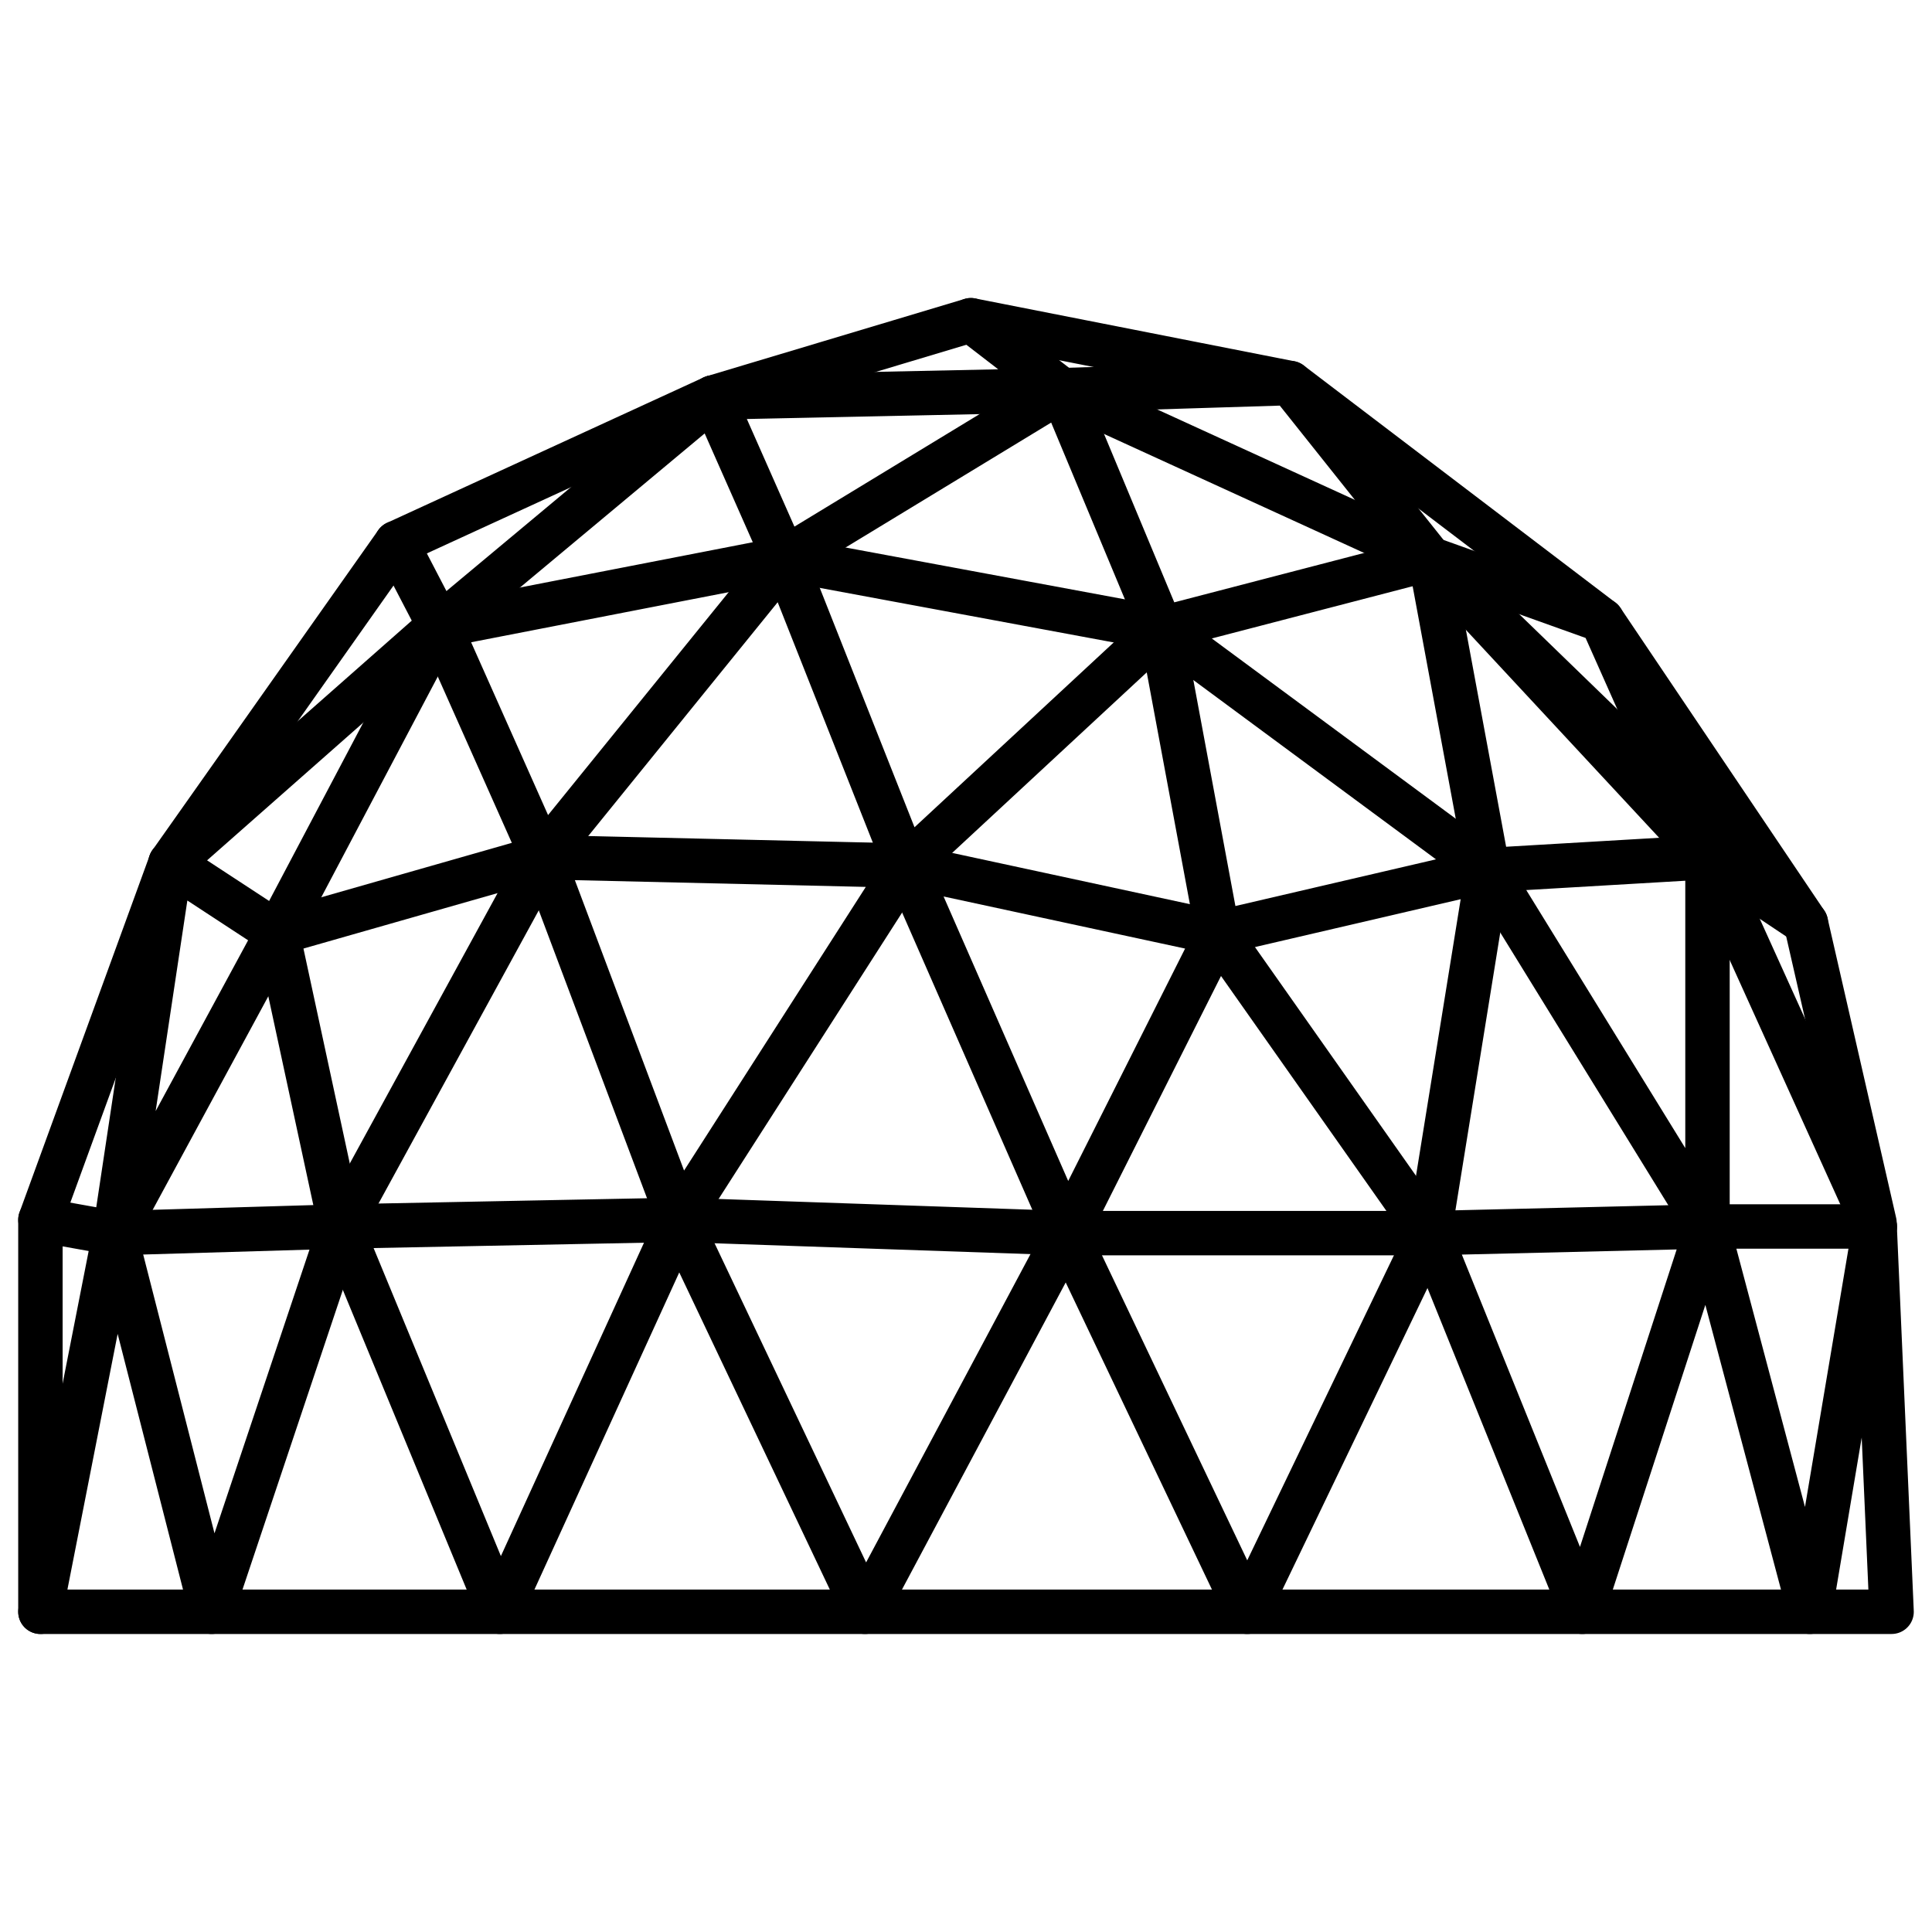 <?xml version="1.0" encoding="UTF-8"?> <svg xmlns="http://www.w3.org/2000/svg" id="uuid-dd09ff33-1aaa-4e52-8a15-844c230483c5" width="87" height="87" viewBox="0 0 87 87"><polyline points="9.53 72.58 22.51 72.58 38.95 72.58 56.16 72.58 71.25 72.58 81.5 72.58 85.18 72.58 84.41 55.06 81.32 41.56 72.14 27.93 58.1 17.25 43.72 14.42 32.11 17.9 17.85 24.45 7.68 38.86 1.82 54.93 1.82 72.58" style="fill:none; stroke:#000; stroke-linecap:round; stroke-linejoin:round; stroke-width:2px;"></polyline><polygon points="64.36 55.53 67 39.18 54.84 42.01 52.29 28.31 40.79 38.98 35.32 25.16 24.43 38.6 15.34 55.23 22.51 72.58 30.57 54.93 38.95 72.58 48.04 55.53 56.16 72.58 64.36 55.53" style="fill:none; stroke:#000; stroke-linecap:round; stroke-linejoin:round; stroke-width:2px;"></polygon><polygon points="24.43 38.6 40.79 38.98 30.57 54.93 24.43 38.6" style="fill:none; stroke:#000; stroke-linecap:round; stroke-linejoin:round; stroke-width:2px;"></polygon><polyline points="12.49 42.01 7.68 38.86 5.17 55.53 12.49 42.01 24.43 38.6 19.79 28.18 17.85 24.45" style="fill:none; stroke:#000; stroke-linecap:round; stroke-linejoin:round; stroke-width:2px;"></polyline><polygon points="54.84 42.01 48.04 55.53 40.79 38.98 54.84 42.01" style="fill:none; stroke:#000; stroke-linecap:round; stroke-linejoin:round; stroke-width:2px;"></polygon><polyline points="54.84 42.01 64.36 55.53 71.25 72.58 76.89 55.23 81.5 72.58 84.42 55.23 76.89 55.23 64.36 55.53 48.04 55.53 30.57 54.93 15.34 55.23 5.17 55.53 1.82 54.93" style="fill:none; stroke:#000; stroke-linecap:round; stroke-linejoin:round; stroke-width:2px;"></polyline><polyline points="19.79 28.18 32.11 17.9 35.32 25.16 47.81 17.57 52.29 28.31 64.4 25.16" style="fill:none; stroke:#000; stroke-linecap:round; stroke-linejoin:round; stroke-width:2px;"></polyline><polyline points="32.11 17.9 47.81 17.57 43.72 14.42" style="fill:none; stroke:#000; stroke-linecap:round; stroke-linejoin:round; stroke-width:2px;"></polyline><polyline points="47.81 17.57 64.4 25.16 67 39.18" style="fill:none; stroke:#000; stroke-linecap:round; stroke-linejoin:round; stroke-width:2px;"></polyline><polyline points="67 39.18 76.89 38.6 84.42 55.23" style="fill:none; stroke:#000; stroke-linecap:round; stroke-linejoin:round; stroke-width:2px;"></polyline><polyline points="76.89 38.6 81.32 41.56 64.4 25.16 58.1 17.25 47.81 17.57" style="fill:none; stroke:#000; stroke-linecap:round; stroke-linejoin:round; stroke-width:2px;"></polyline><line x1="19.79" y1="28.18" x2="7.68" y2="38.86" style="fill:none; stroke:#000; stroke-linecap:round; stroke-linejoin:round; stroke-width:2px;"></line><polyline points="9.53 72.58 1.82 72.58 5.17 55.53 9.53 72.58 15.34 55.23 12.49 42.01 19.79 28.18 35.32 25.16 52.29 28.31 67 39.18 76.89 55.23 76.89 38.6 64.4 25.16 72.14 27.93 76.89 38.6" style="fill:none; stroke:#000; stroke-linecap:round; stroke-linejoin:round; stroke-width:2px;"></polyline></svg> 